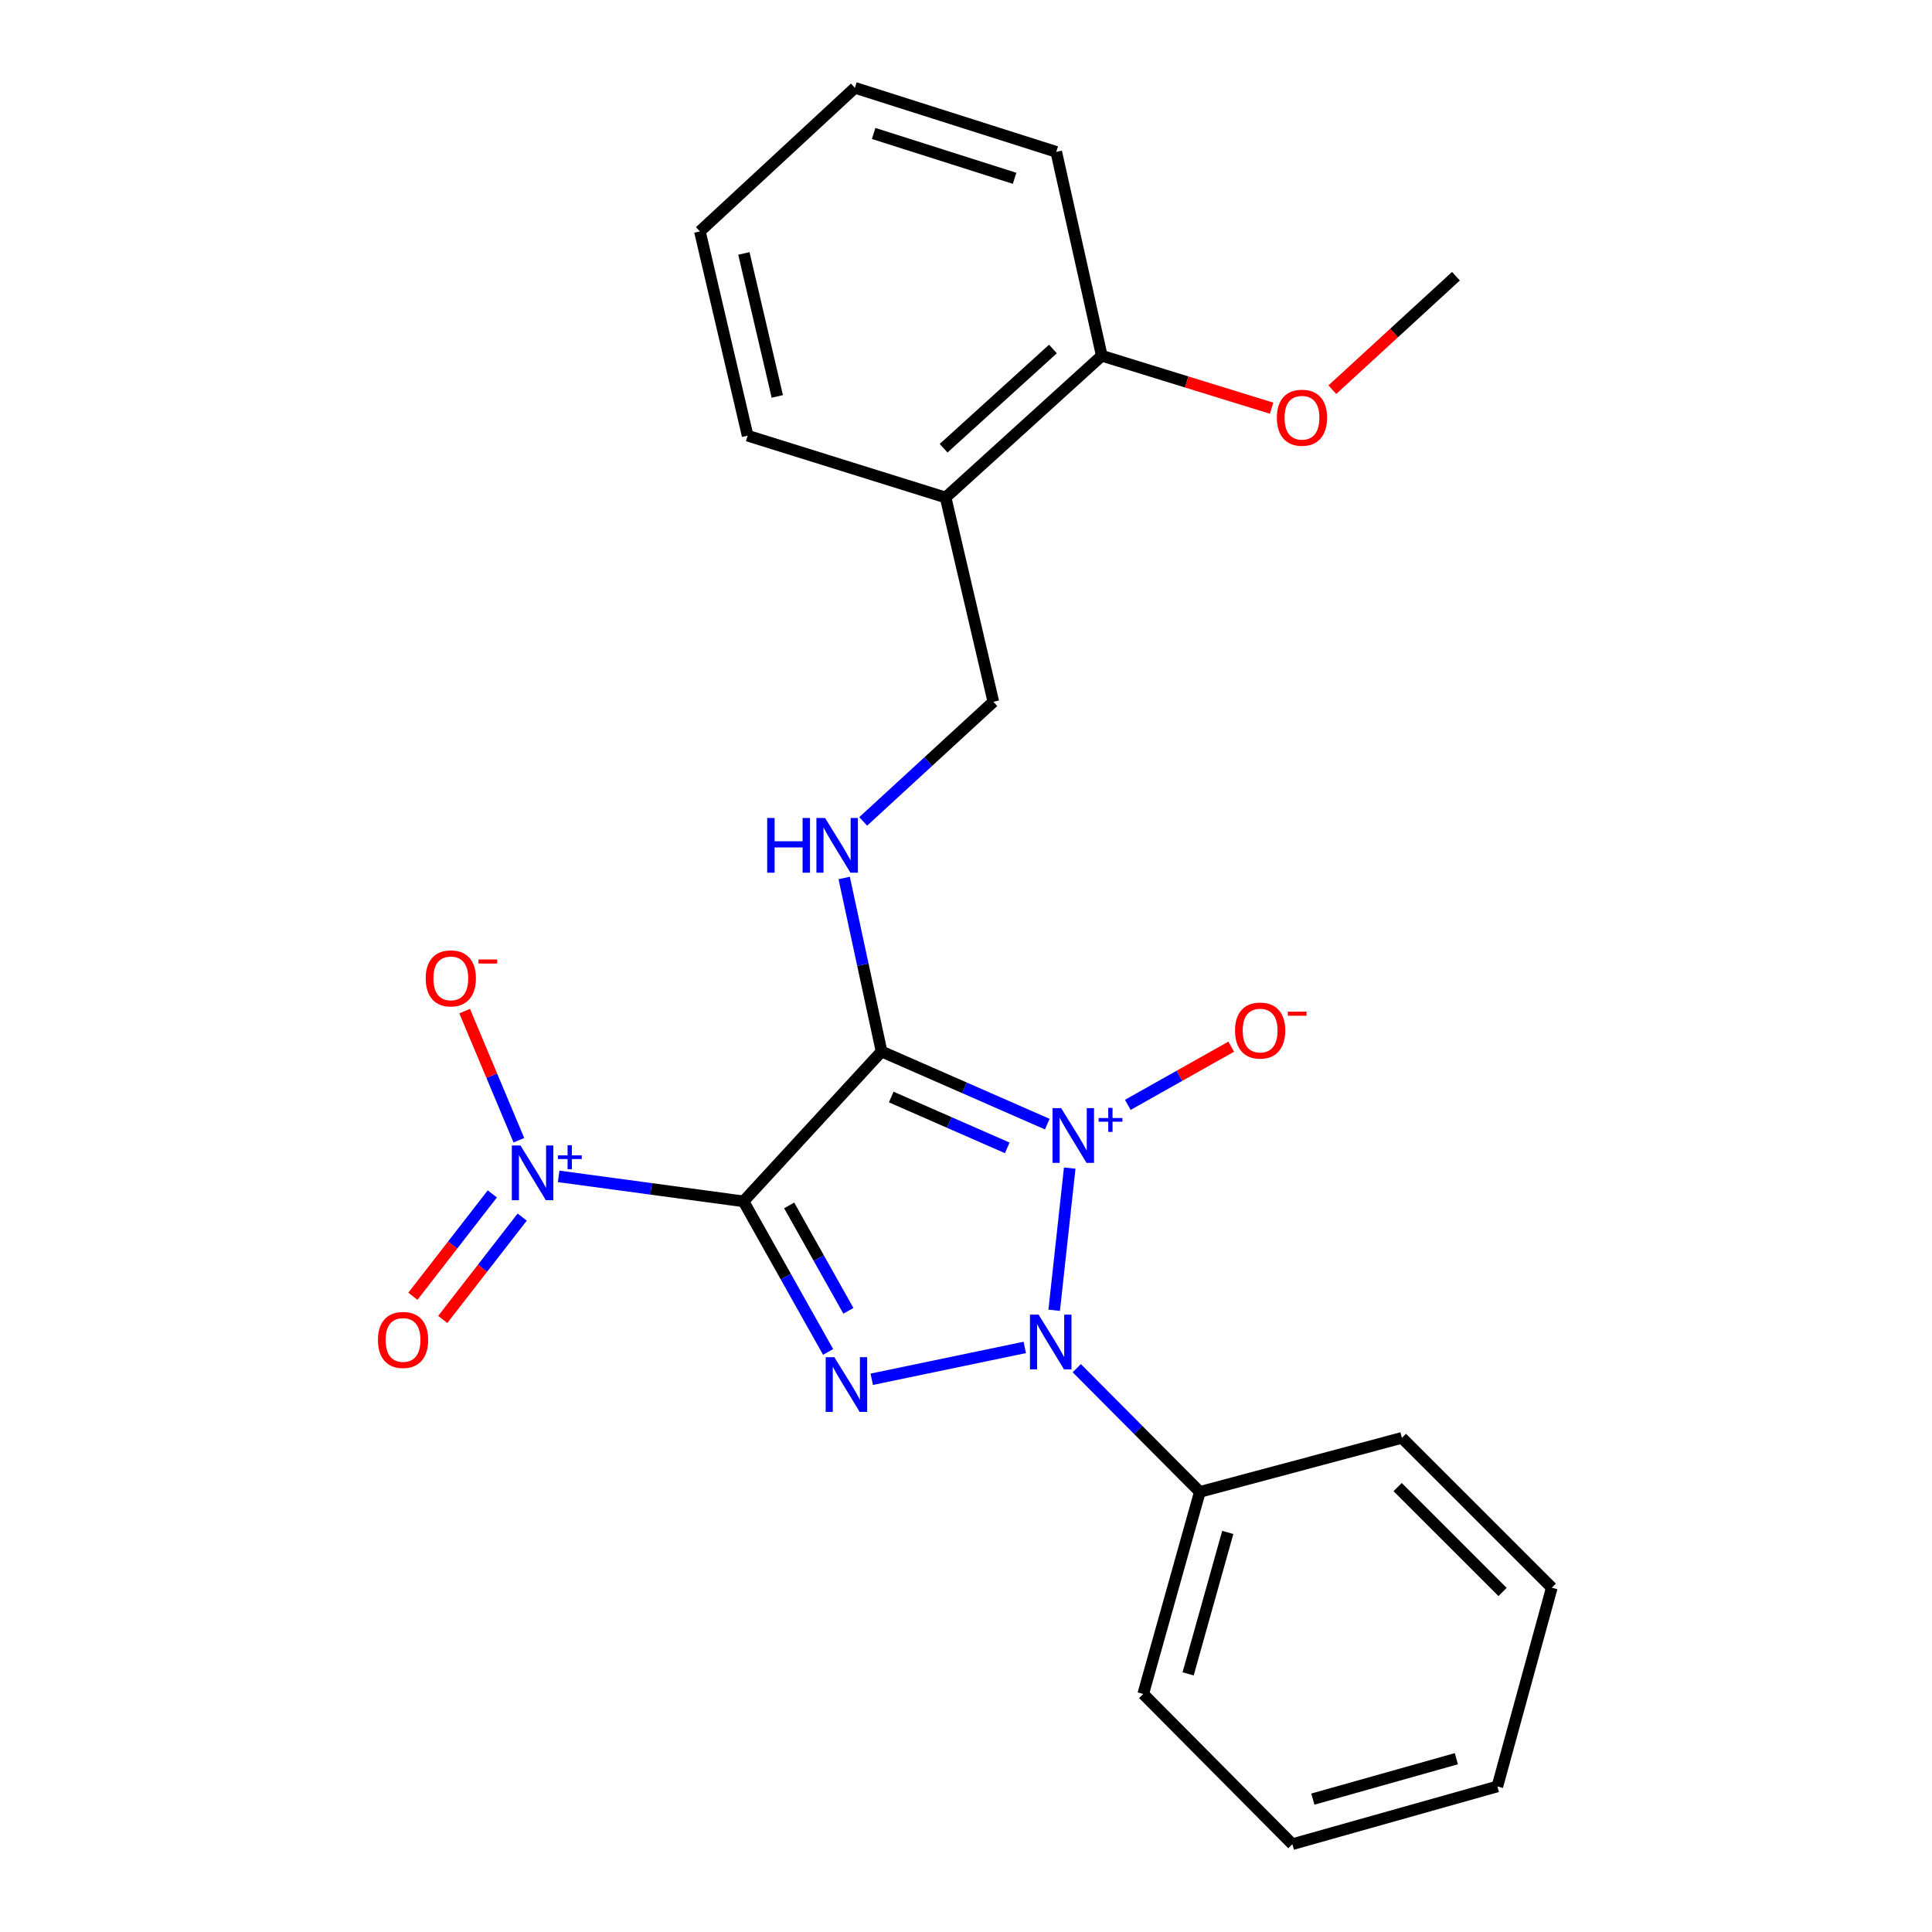 <?xml version='1.0' encoding='iso-8859-1'?>
<svg version='1.1' baseProfile='full'
              xmlns='http://www.w3.org/2000/svg'
                      xmlns:rdkit='http://www.rdkit.org/xml'
                      xmlns:xlink='http://www.w3.org/1999/xlink'
                  xml:space='preserve'
width='1000px' height='1000px' viewBox='0 0 1000 1000'>
<!-- END OF HEADER -->
<rect style='opacity:1.0;fill:#FFFFFF;stroke:none' width='1000' height='1000' x='0' y='0'> </rect>
<path class='bond-0' d='M 542.076,581.85 L 499.185,563.047' style='fill:none;fill-rule:evenodd;stroke:#0000FF;stroke-width:6px;stroke-linecap:butt;stroke-linejoin:miter;stroke-opacity:1' />
<path class='bond-0' d='M 499.185,563.047 L 456.293,544.243' style='fill:none;fill-rule:evenodd;stroke:#000000;stroke-width:6px;stroke-linecap:butt;stroke-linejoin:miter;stroke-opacity:1' />
<path class='bond-0' d='M 521.348,594.139 L 491.324,580.976' style='fill:none;fill-rule:evenodd;stroke:#0000FF;stroke-width:6px;stroke-linecap:butt;stroke-linejoin:miter;stroke-opacity:1' />
<path class='bond-0' d='M 491.324,580.976 L 461.301,567.813' style='fill:none;fill-rule:evenodd;stroke:#000000;stroke-width:6px;stroke-linecap:butt;stroke-linejoin:miter;stroke-opacity:1' />
<path class='bond-2' d='M 553.685,604.594 L 545.648,678.199' style='fill:none;fill-rule:evenodd;stroke:#0000FF;stroke-width:6px;stroke-linecap:butt;stroke-linejoin:miter;stroke-opacity:1' />
<path class='bond-6' d='M 583.744,571.871 L 610.511,556.812' style='fill:none;fill-rule:evenodd;stroke:#0000FF;stroke-width:6px;stroke-linecap:butt;stroke-linejoin:miter;stroke-opacity:1' />
<path class='bond-6' d='M 610.511,556.812 L 637.279,541.753' style='fill:none;fill-rule:evenodd;stroke:#FF0000;stroke-width:6px;stroke-linecap:butt;stroke-linejoin:miter;stroke-opacity:1' />
<path class='bond-1' d='M 456.293,544.243 L 384.839,621.82' style='fill:none;fill-rule:evenodd;stroke:#000000;stroke-width:6px;stroke-linecap:butt;stroke-linejoin:miter;stroke-opacity:1' />
<path class='bond-5' d='M 456.293,544.243 L 446.622,499.341' style='fill:none;fill-rule:evenodd;stroke:#000000;stroke-width:6px;stroke-linecap:butt;stroke-linejoin:miter;stroke-opacity:1' />
<path class='bond-5' d='M 446.622,499.341 L 436.95,454.439' style='fill:none;fill-rule:evenodd;stroke:#0000FF;stroke-width:6px;stroke-linecap:butt;stroke-linejoin:miter;stroke-opacity:1' />
<path class='bond-4' d='M 384.839,621.82 L 337,615.358' style='fill:none;fill-rule:evenodd;stroke:#000000;stroke-width:6px;stroke-linecap:butt;stroke-linejoin:miter;stroke-opacity:1' />
<path class='bond-4' d='M 337,615.358 L 289.161,608.896' style='fill:none;fill-rule:evenodd;stroke:#0000FF;stroke-width:6px;stroke-linecap:butt;stroke-linejoin:miter;stroke-opacity:1' />
<path class='bond-24' d='M 384.839,621.82 L 406.733,660.789' style='fill:none;fill-rule:evenodd;stroke:#000000;stroke-width:6px;stroke-linecap:butt;stroke-linejoin:miter;stroke-opacity:1' />
<path class='bond-24' d='M 406.733,660.789 L 428.626,699.757' style='fill:none;fill-rule:evenodd;stroke:#0000FF;stroke-width:6px;stroke-linecap:butt;stroke-linejoin:miter;stroke-opacity:1' />
<path class='bond-24' d='M 408.474,623.922 L 423.8,651.2' style='fill:none;fill-rule:evenodd;stroke:#000000;stroke-width:6px;stroke-linecap:butt;stroke-linejoin:miter;stroke-opacity:1' />
<path class='bond-24' d='M 423.8,651.2 L 439.125,678.478' style='fill:none;fill-rule:evenodd;stroke:#0000FF;stroke-width:6px;stroke-linecap:butt;stroke-linejoin:miter;stroke-opacity:1' />
<path class='bond-3' d='M 530.415,697.421 L 451.206,713.91' style='fill:none;fill-rule:evenodd;stroke:#0000FF;stroke-width:6px;stroke-linecap:butt;stroke-linejoin:miter;stroke-opacity:1' />
<path class='bond-7' d='M 557.331,708.168 L 589.186,740.184' style='fill:none;fill-rule:evenodd;stroke:#0000FF;stroke-width:6px;stroke-linecap:butt;stroke-linejoin:miter;stroke-opacity:1' />
<path class='bond-7' d='M 589.186,740.184 L 621.041,772.201' style='fill:none;fill-rule:evenodd;stroke:#000000;stroke-width:6px;stroke-linecap:butt;stroke-linejoin:miter;stroke-opacity:1' />
<path class='bond-8' d='M 268.571,590.181 L 254.533,556.767' style='fill:none;fill-rule:evenodd;stroke:#0000FF;stroke-width:6px;stroke-linecap:butt;stroke-linejoin:miter;stroke-opacity:1' />
<path class='bond-8' d='M 254.533,556.767 L 240.495,523.353' style='fill:none;fill-rule:evenodd;stroke:#FF0000;stroke-width:6px;stroke-linecap:butt;stroke-linejoin:miter;stroke-opacity:1' />
<path class='bond-9' d='M 254.824,617.966 L 234.264,644.458' style='fill:none;fill-rule:evenodd;stroke:#0000FF;stroke-width:6px;stroke-linecap:butt;stroke-linejoin:miter;stroke-opacity:1' />
<path class='bond-9' d='M 234.264,644.458 L 213.705,670.95' style='fill:none;fill-rule:evenodd;stroke:#FF0000;stroke-width:6px;stroke-linecap:butt;stroke-linejoin:miter;stroke-opacity:1' />
<path class='bond-9' d='M 270.289,629.968 L 249.73,656.46' style='fill:none;fill-rule:evenodd;stroke:#0000FF;stroke-width:6px;stroke-linecap:butt;stroke-linejoin:miter;stroke-opacity:1' />
<path class='bond-9' d='M 249.73,656.46 L 229.17,682.952' style='fill:none;fill-rule:evenodd;stroke:#FF0000;stroke-width:6px;stroke-linecap:butt;stroke-linejoin:miter;stroke-opacity:1' />
<path class='bond-11' d='M 446.798,425.154 L 480.475,394.195' style='fill:none;fill-rule:evenodd;stroke:#0000FF;stroke-width:6px;stroke-linecap:butt;stroke-linejoin:miter;stroke-opacity:1' />
<path class='bond-11' d='M 480.475,394.195 L 514.153,363.236' style='fill:none;fill-rule:evenodd;stroke:#000000;stroke-width:6px;stroke-linecap:butt;stroke-linejoin:miter;stroke-opacity:1' />
<path class='bond-15' d='M 621.041,772.201 L 591.73,876.794' style='fill:none;fill-rule:evenodd;stroke:#000000;stroke-width:6px;stroke-linecap:butt;stroke-linejoin:miter;stroke-opacity:1' />
<path class='bond-15' d='M 635.495,793.172 L 614.977,866.388' style='fill:none;fill-rule:evenodd;stroke:#000000;stroke-width:6px;stroke-linecap:butt;stroke-linejoin:miter;stroke-opacity:1' />
<path class='bond-16' d='M 621.041,772.201 L 725.623,744.239' style='fill:none;fill-rule:evenodd;stroke:#000000;stroke-width:6px;stroke-linecap:butt;stroke-linejoin:miter;stroke-opacity:1' />
<path class='bond-10' d='M 489.443,257.501 L 514.153,363.236' style='fill:none;fill-rule:evenodd;stroke:#000000;stroke-width:6px;stroke-linecap:butt;stroke-linejoin:miter;stroke-opacity:1' />
<path class='bond-12' d='M 489.443,257.501 L 570.283,184.133' style='fill:none;fill-rule:evenodd;stroke:#000000;stroke-width:6px;stroke-linecap:butt;stroke-linejoin:miter;stroke-opacity:1' />
<path class='bond-12' d='M 488.413,231.999 L 545.001,180.641' style='fill:none;fill-rule:evenodd;stroke:#000000;stroke-width:6px;stroke-linecap:butt;stroke-linejoin:miter;stroke-opacity:1' />
<path class='bond-14' d='M 489.443,257.501 L 386.971,225.504' style='fill:none;fill-rule:evenodd;stroke:#000000;stroke-width:6px;stroke-linecap:butt;stroke-linejoin:miter;stroke-opacity:1' />
<path class='bond-13' d='M 570.283,184.133 L 614.235,197.705' style='fill:none;fill-rule:evenodd;stroke:#000000;stroke-width:6px;stroke-linecap:butt;stroke-linejoin:miter;stroke-opacity:1' />
<path class='bond-13' d='M 614.235,197.705 L 658.186,211.278' style='fill:none;fill-rule:evenodd;stroke:#FF0000;stroke-width:6px;stroke-linecap:butt;stroke-linejoin:miter;stroke-opacity:1' />
<path class='bond-17' d='M 570.283,184.133 L 546.715,78.604' style='fill:none;fill-rule:evenodd;stroke:#000000;stroke-width:6px;stroke-linecap:butt;stroke-linejoin:miter;stroke-opacity:1' />
<path class='bond-18' d='M 689.602,201.713 L 721.599,172.34' style='fill:none;fill-rule:evenodd;stroke:#FF0000;stroke-width:6px;stroke-linecap:butt;stroke-linejoin:miter;stroke-opacity:1' />
<path class='bond-18' d='M 721.599,172.34 L 753.596,142.967' style='fill:none;fill-rule:evenodd;stroke:#000000;stroke-width:6px;stroke-linecap:butt;stroke-linejoin:miter;stroke-opacity:1' />
<path class='bond-19' d='M 386.971,225.504 L 362.261,119.769' style='fill:none;fill-rule:evenodd;stroke:#000000;stroke-width:6px;stroke-linecap:butt;stroke-linejoin:miter;stroke-opacity:1' />
<path class='bond-19' d='M 402.327,205.189 L 385.03,131.175' style='fill:none;fill-rule:evenodd;stroke:#000000;stroke-width:6px;stroke-linecap:butt;stroke-linejoin:miter;stroke-opacity:1' />
<path class='bond-22' d='M 591.73,876.794 L 668.927,954.545' style='fill:none;fill-rule:evenodd;stroke:#000000;stroke-width:6px;stroke-linecap:butt;stroke-linejoin:miter;stroke-opacity:1' />
<path class='bond-20' d='M 725.623,744.239 L 803.201,821.795' style='fill:none;fill-rule:evenodd;stroke:#000000;stroke-width:6px;stroke-linecap:butt;stroke-linejoin:miter;stroke-opacity:1' />
<path class='bond-20' d='M 723.419,769.717 L 777.723,824.006' style='fill:none;fill-rule:evenodd;stroke:#000000;stroke-width:6px;stroke-linecap:butt;stroke-linejoin:miter;stroke-opacity:1' />
<path class='bond-26' d='M 546.715,78.604 L 442.503,45.455' style='fill:none;fill-rule:evenodd;stroke:#000000;stroke-width:6px;stroke-linecap:butt;stroke-linejoin:miter;stroke-opacity:1' />
<path class='bond-26' d='M 525.149,92.287 L 452.2,69.082' style='fill:none;fill-rule:evenodd;stroke:#000000;stroke-width:6px;stroke-linecap:butt;stroke-linejoin:miter;stroke-opacity:1' />
<path class='bond-21' d='M 362.261,119.769 L 442.503,45.455' style='fill:none;fill-rule:evenodd;stroke:#000000;stroke-width:6px;stroke-linecap:butt;stroke-linejoin:miter;stroke-opacity:1' />
<path class='bond-23' d='M 803.201,821.795 L 775.032,924.659' style='fill:none;fill-rule:evenodd;stroke:#000000;stroke-width:6px;stroke-linecap:butt;stroke-linejoin:miter;stroke-opacity:1' />
<path class='bond-25' d='M 668.927,954.545 L 775.032,924.659' style='fill:none;fill-rule:evenodd;stroke:#000000;stroke-width:6px;stroke-linecap:butt;stroke-linejoin:miter;stroke-opacity:1' />
<path class='bond-25' d='M 679.535,931.219 L 753.809,910.298' style='fill:none;fill-rule:evenodd;stroke:#000000;stroke-width:6px;stroke-linecap:butt;stroke-linejoin:miter;stroke-opacity:1' />
<path  class='atom-0' d='M 549.265 573.586
L 558.545 588.586
Q 559.465 590.066, 560.945 592.746
Q 562.425 595.426, 562.505 595.586
L 562.505 573.586
L 566.265 573.586
L 566.265 601.906
L 562.385 601.906
L 552.425 585.506
Q 551.265 583.586, 550.025 581.386
Q 548.825 579.186, 548.465 578.506
L 548.465 601.906
L 544.785 601.906
L 544.785 573.586
L 549.265 573.586
' fill='#0000FF'/>
<path  class='atom-0' d='M 568.641 578.691
L 573.63 578.691
L 573.63 573.438
L 575.848 573.438
L 575.848 578.691
L 580.97 578.691
L 580.97 580.592
L 575.848 580.592
L 575.848 585.872
L 573.63 585.872
L 573.63 580.592
L 568.641 580.592
L 568.641 578.691
' fill='#0000FF'/>
<path  class='atom-3' d='M 537.595 680.463
L 546.875 695.463
Q 547.795 696.943, 549.275 699.623
Q 550.755 702.303, 550.835 702.463
L 550.835 680.463
L 554.595 680.463
L 554.595 708.783
L 550.715 708.783
L 540.755 692.383
Q 539.595 690.463, 538.355 688.263
Q 537.155 686.063, 536.795 685.383
L 536.795 708.783
L 533.115 708.783
L 533.115 680.463
L 537.595 680.463
' fill='#0000FF'/>
<path  class='atom-4' d='M 431.849 702.476
L 441.129 717.476
Q 442.049 718.956, 443.529 721.636
Q 445.009 724.316, 445.089 724.476
L 445.089 702.476
L 448.849 702.476
L 448.849 730.796
L 444.969 730.796
L 435.009 714.396
Q 433.849 712.476, 432.609 710.276
Q 431.409 708.076, 431.049 707.396
L 431.049 730.796
L 427.369 730.796
L 427.369 702.476
L 431.849 702.476
' fill='#0000FF'/>
<path  class='atom-5' d='M 269.407 592.913
L 278.687 607.913
Q 279.607 609.393, 281.087 612.073
Q 282.567 614.753, 282.647 614.913
L 282.647 592.913
L 286.407 592.913
L 286.407 621.233
L 282.527 621.233
L 272.567 604.833
Q 271.407 602.913, 270.167 600.713
Q 268.967 598.513, 268.607 597.833
L 268.607 621.233
L 264.927 621.233
L 264.927 592.913
L 269.407 592.913
' fill='#0000FF'/>
<path  class='atom-5' d='M 288.783 598.018
L 293.773 598.018
L 293.773 592.764
L 295.99 592.764
L 295.99 598.018
L 301.112 598.018
L 301.112 599.918
L 295.99 599.918
L 295.99 605.198
L 293.773 605.198
L 293.773 599.918
L 288.783 599.918
L 288.783 598.018
' fill='#0000FF'/>
<path  class='atom-6' d='M 397.093 423.391
L 400.933 423.391
L 400.933 435.431
L 415.413 435.431
L 415.413 423.391
L 419.253 423.391
L 419.253 451.711
L 415.413 451.711
L 415.413 438.631
L 400.933 438.631
L 400.933 451.711
L 397.093 451.711
L 397.093 423.391
' fill='#0000FF'/>
<path  class='atom-6' d='M 427.053 423.391
L 436.333 438.391
Q 437.253 439.871, 438.733 442.551
Q 440.213 445.231, 440.293 445.391
L 440.293 423.391
L 444.053 423.391
L 444.053 451.711
L 440.173 451.711
L 430.213 435.311
Q 429.053 433.391, 427.813 431.191
Q 426.613 428.991, 426.253 428.311
L 426.253 451.711
L 422.573 451.711
L 422.573 423.391
L 427.053 423.391
' fill='#0000FF'/>
<path  class='atom-7' d='M 639.244 533.414
Q 639.244 526.614, 642.604 522.814
Q 645.964 519.014, 652.244 519.014
Q 658.524 519.014, 661.884 522.814
Q 665.244 526.614, 665.244 533.414
Q 665.244 540.294, 661.844 544.214
Q 658.444 548.094, 652.244 548.094
Q 646.004 548.094, 642.604 544.214
Q 639.244 540.334, 639.244 533.414
M 652.244 544.894
Q 656.564 544.894, 658.884 542.014
Q 661.244 539.094, 661.244 533.414
Q 661.244 527.854, 658.884 525.054
Q 656.564 522.214, 652.244 522.214
Q 647.924 522.214, 645.564 525.014
Q 643.244 527.814, 643.244 533.414
Q 643.244 539.134, 645.564 542.014
Q 647.924 544.894, 652.244 544.894
' fill='#FF0000'/>
<path  class='atom-7' d='M 666.564 523.637
L 676.253 523.637
L 676.253 525.749
L 666.564 525.749
L 666.564 523.637
' fill='#FF0000'/>
<path  class='atom-9' d='M 220.338 506.399
Q 220.338 499.599, 223.698 495.799
Q 227.058 491.999, 233.338 491.999
Q 239.618 491.999, 242.978 495.799
Q 246.338 499.599, 246.338 506.399
Q 246.338 513.279, 242.938 517.199
Q 239.538 521.079, 233.338 521.079
Q 227.098 521.079, 223.698 517.199
Q 220.338 513.319, 220.338 506.399
M 233.338 517.879
Q 237.658 517.879, 239.978 514.999
Q 242.338 512.079, 242.338 506.399
Q 242.338 500.839, 239.978 498.039
Q 237.658 495.199, 233.338 495.199
Q 229.018 495.199, 226.658 497.999
Q 224.338 500.799, 224.338 506.399
Q 224.338 512.119, 226.658 514.999
Q 229.018 517.879, 233.338 517.879
' fill='#FF0000'/>
<path  class='atom-9' d='M 247.658 496.621
L 257.347 496.621
L 257.347 498.733
L 247.658 498.733
L 247.658 496.621
' fill='#FF0000'/>
<path  class='atom-10' d='M 195.618 693.551
Q 195.618 686.751, 198.978 682.951
Q 202.338 679.151, 208.618 679.151
Q 214.898 679.151, 218.258 682.951
Q 221.618 686.751, 221.618 693.551
Q 221.618 700.431, 218.218 704.351
Q 214.818 708.231, 208.618 708.231
Q 202.378 708.231, 198.978 704.351
Q 195.618 700.471, 195.618 693.551
M 208.618 705.031
Q 212.938 705.031, 215.258 702.151
Q 217.618 699.231, 217.618 693.551
Q 217.618 687.991, 215.258 685.191
Q 212.938 682.351, 208.618 682.351
Q 204.298 682.351, 201.938 685.151
Q 199.618 687.951, 199.618 693.551
Q 199.618 699.271, 201.938 702.151
Q 204.298 705.031, 208.618 705.031
' fill='#FF0000'/>
<path  class='atom-14' d='M 660.898 216.209
Q 660.898 209.409, 664.258 205.609
Q 667.618 201.809, 673.898 201.809
Q 680.178 201.809, 683.538 205.609
Q 686.898 209.409, 686.898 216.209
Q 686.898 223.089, 683.498 227.009
Q 680.098 230.889, 673.898 230.889
Q 667.658 230.889, 664.258 227.009
Q 660.898 223.129, 660.898 216.209
M 673.898 227.689
Q 678.218 227.689, 680.538 224.809
Q 682.898 221.889, 682.898 216.209
Q 682.898 210.649, 680.538 207.849
Q 678.218 205.009, 673.898 205.009
Q 669.578 205.009, 667.218 207.809
Q 664.898 210.609, 664.898 216.209
Q 664.898 221.929, 667.218 224.809
Q 669.578 227.689, 673.898 227.689
' fill='#FF0000'/>
</svg>

